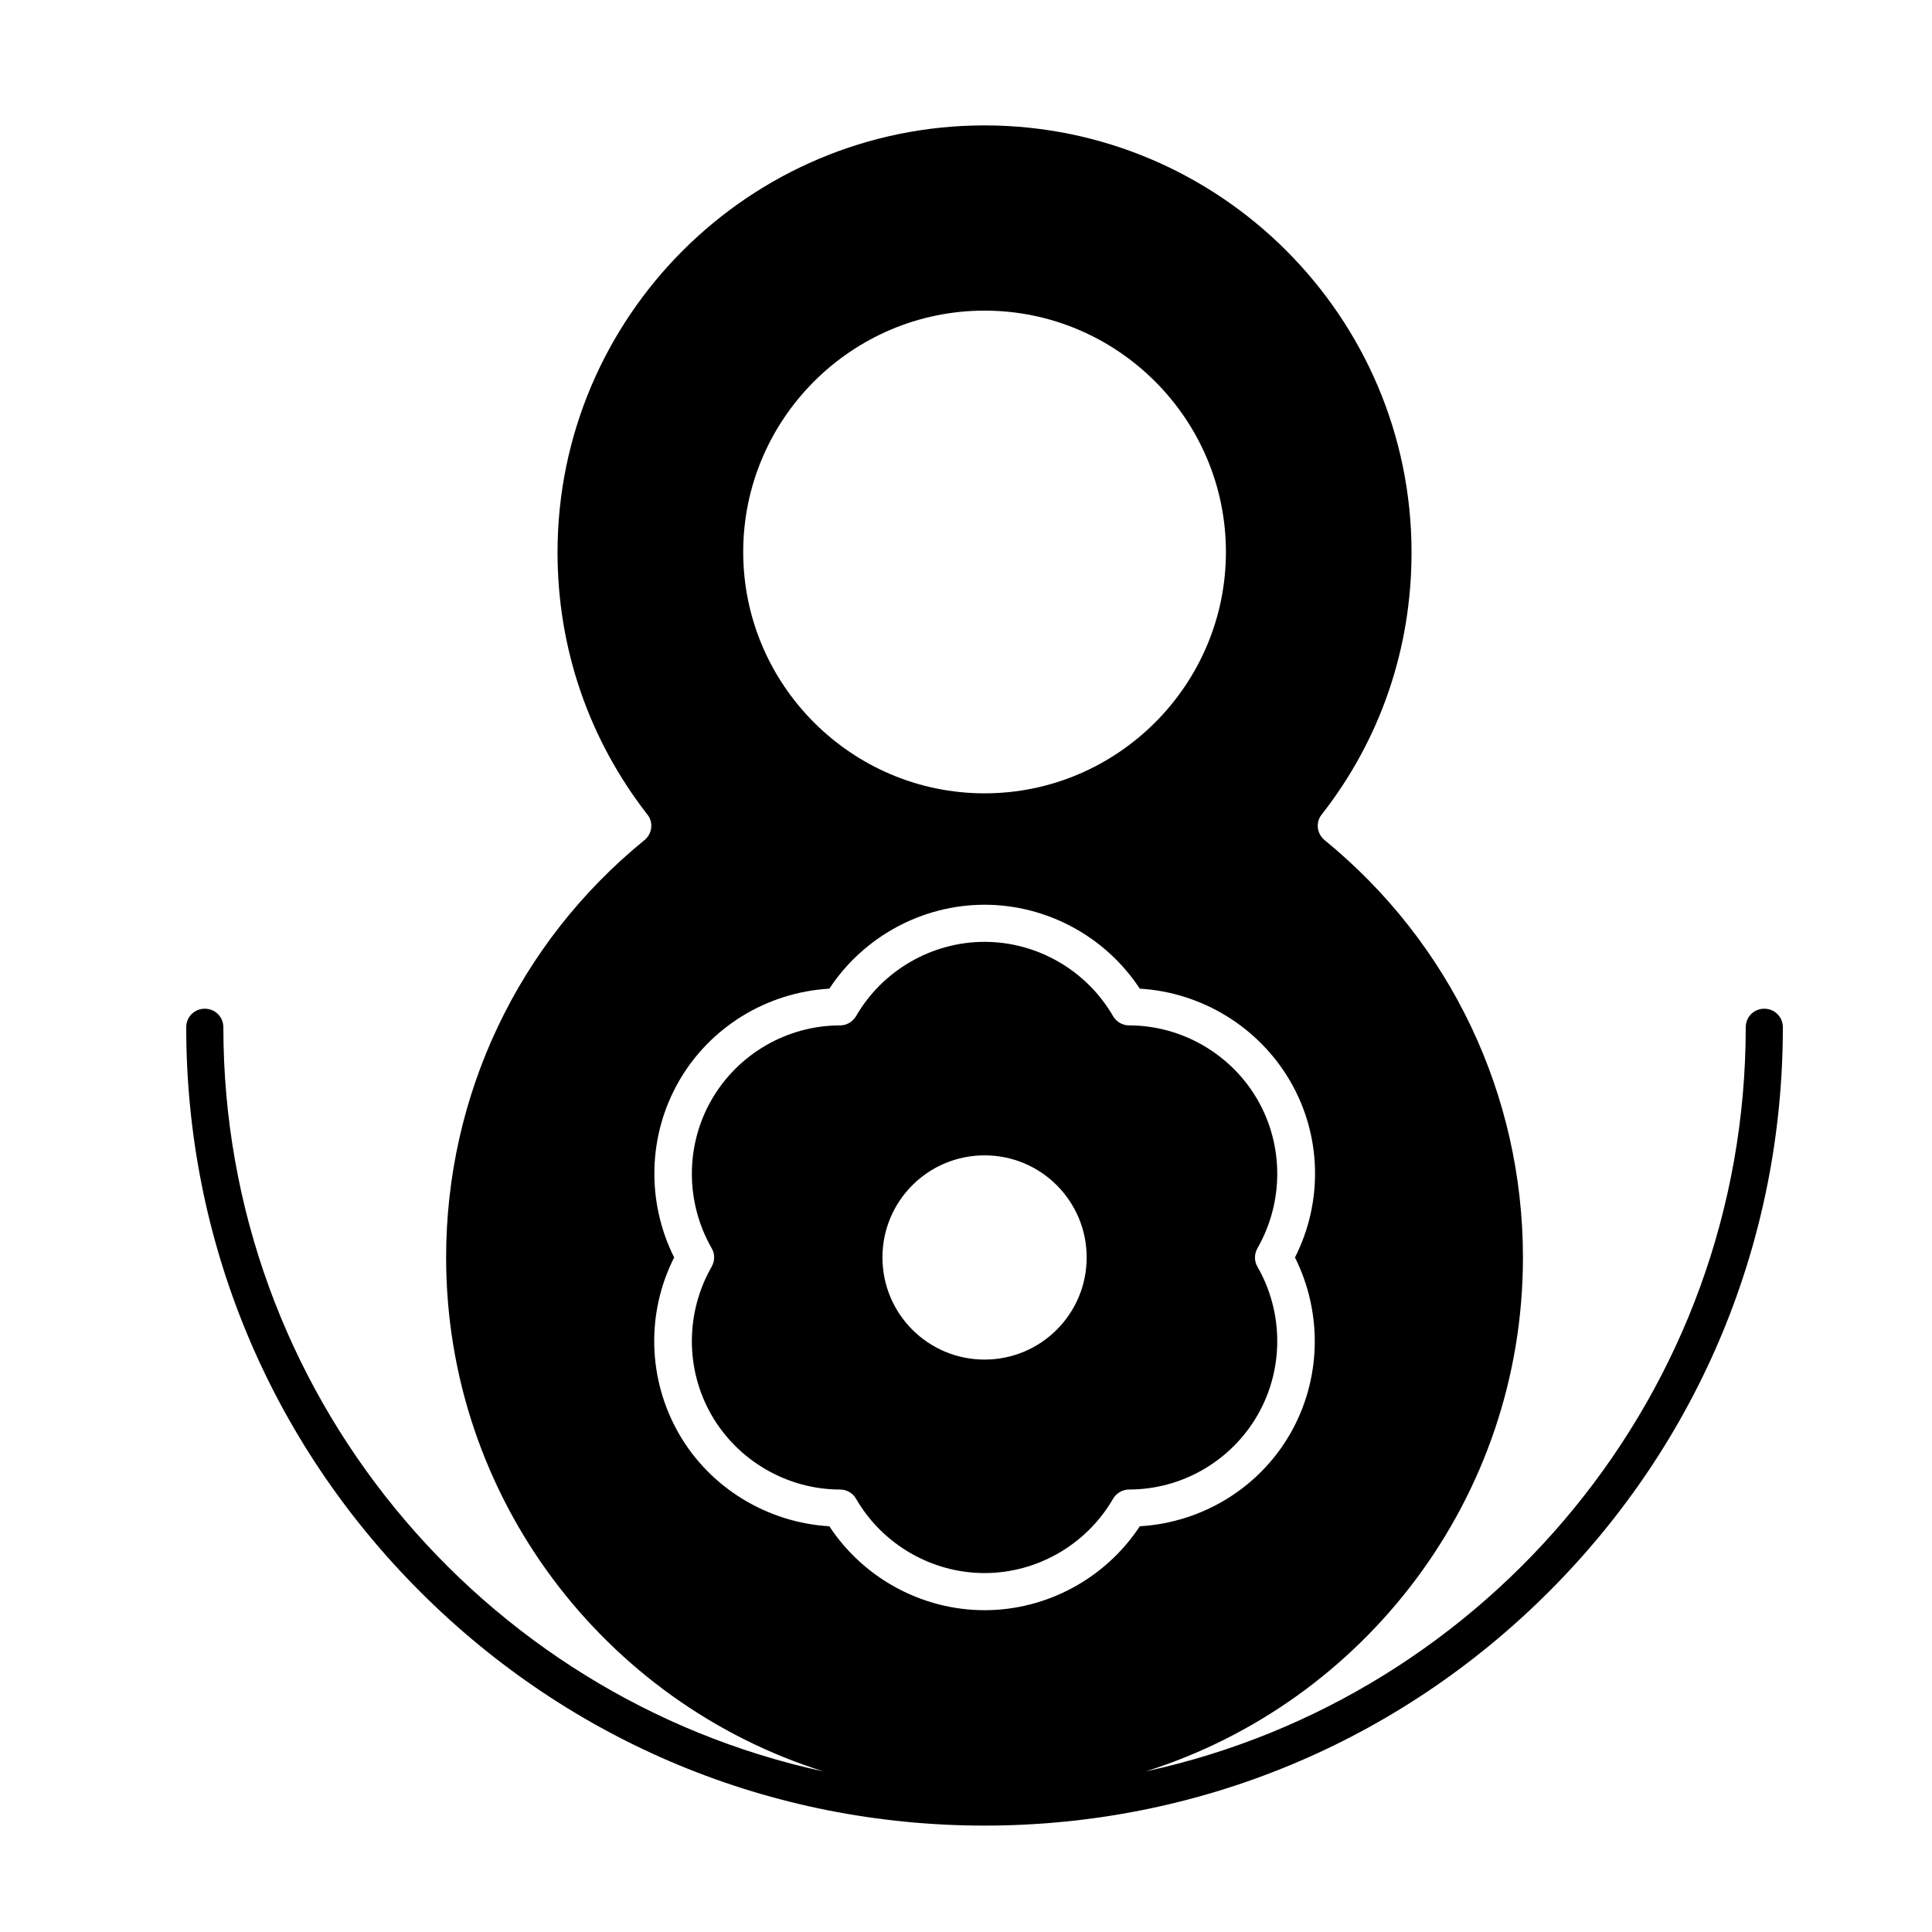 <?xml version="1.0" encoding="UTF-8"?>
<!-- Uploaded to: SVG Repo, www.svgrepo.com, Generator: SVG Repo Mixer Tools -->
<svg fill="#000000" width="800px" height="800px" version="1.1" viewBox="144 144 512 512" xmlns="http://www.w3.org/2000/svg">
 <g>
  <path d="m611.56 411.32c-2.754 0-4.922 2.164-4.922 4.922 0 96.531-68.191 177.52-159.02 197.2 57.863-18.207 99.977-72.426 99.977-136.19 0-43.098-19.188-83.344-52.547-110.6-2.066-1.672-2.461-4.723-0.789-6.789 15.645-19.977 23.812-44.082 23.812-69.469 0-62.387-50.773-113.16-113.16-113.16-62.387 0-113.16 50.773-113.16 113.16 0 25.387 8.266 49.496 23.812 69.469 1.672 2.066 1.277 5.117-0.789 6.789-33.457 27.258-52.547 67.602-52.547 110.6 0 63.762 42.117 117.98 99.977 136.19-90.816-19.68-159.01-100.66-159.01-197.2 0-2.754-2.164-4.922-4.922-4.922-2.754 0-4.922 2.164-4.922 4.922 0 56.48 22.043 109.62 61.992 149.57 39.949 39.949 93.086 61.992 149.57 61.992 56.48 0 109.62-22.043 149.57-61.992 39.949-39.949 61.992-93.086 61.992-149.57 0-2.754-2.168-4.918-4.922-4.918zm-206.64-185c35.227 0 63.961 28.734 63.961 63.961s-28.734 63.961-63.961 63.961c-35.227 0-63.961-28.734-63.961-63.961s28.734-63.961 63.961-63.961zm-80.984 297.66c-8.266-14.367-8.758-31.98-1.277-46.738-7.379-14.762-6.988-32.375 1.277-46.738 8.266-14.367 23.32-23.52 39.852-24.5 9.055-13.777 24.602-22.238 41.133-22.238s32.078 8.461 41.133 22.238c16.434 0.984 31.488 10.137 39.852 24.5 8.363 14.367 8.758 31.98 1.277 46.738 7.379 14.762 6.988 32.375-1.277 46.738-8.266 14.367-23.32 23.52-39.852 24.5-9.055 13.777-24.602 22.238-41.133 22.238s-32.078-8.461-41.133-22.238c-16.43-0.984-31.586-10.137-39.852-24.5z"/>
  <path d="m370.87 541.2c6.988 12.102 20.074 19.68 34.047 19.68 13.973 0 27.059-7.578 34.047-19.68 0.887-1.477 2.461-2.461 4.231-2.461 14.07 0 27.059-7.578 34.047-19.68 6.988-12.102 6.988-27.16 0-39.359-0.887-1.477-0.887-3.344 0-4.922 6.988-12.203 6.988-27.258 0-39.359-6.988-12.102-20.074-19.68-34.047-19.68-1.77 0-3.344-0.984-4.231-2.461-6.988-12.102-20.074-19.68-34.047-19.68-13.973 0-27.059 7.578-34.047 19.68-0.887 1.477-2.461 2.461-4.231 2.461-14.07 0-27.059 7.578-34.047 19.68s-6.988 27.16 0 39.359c0.887 1.477 0.887 3.344 0 4.922-6.988 12.203-6.988 27.258 0 39.359s20.074 19.68 34.047 19.68c1.672 0 3.348 0.887 4.231 2.461zm34.047-91.02c14.957 0 27.059 12.102 27.059 27.059 0.004 14.957-12.102 27.062-27.059 27.062s-27.059-12.102-27.059-27.059c0-14.961 12.102-27.062 27.059-27.062z"/>
 </g>
</svg>
